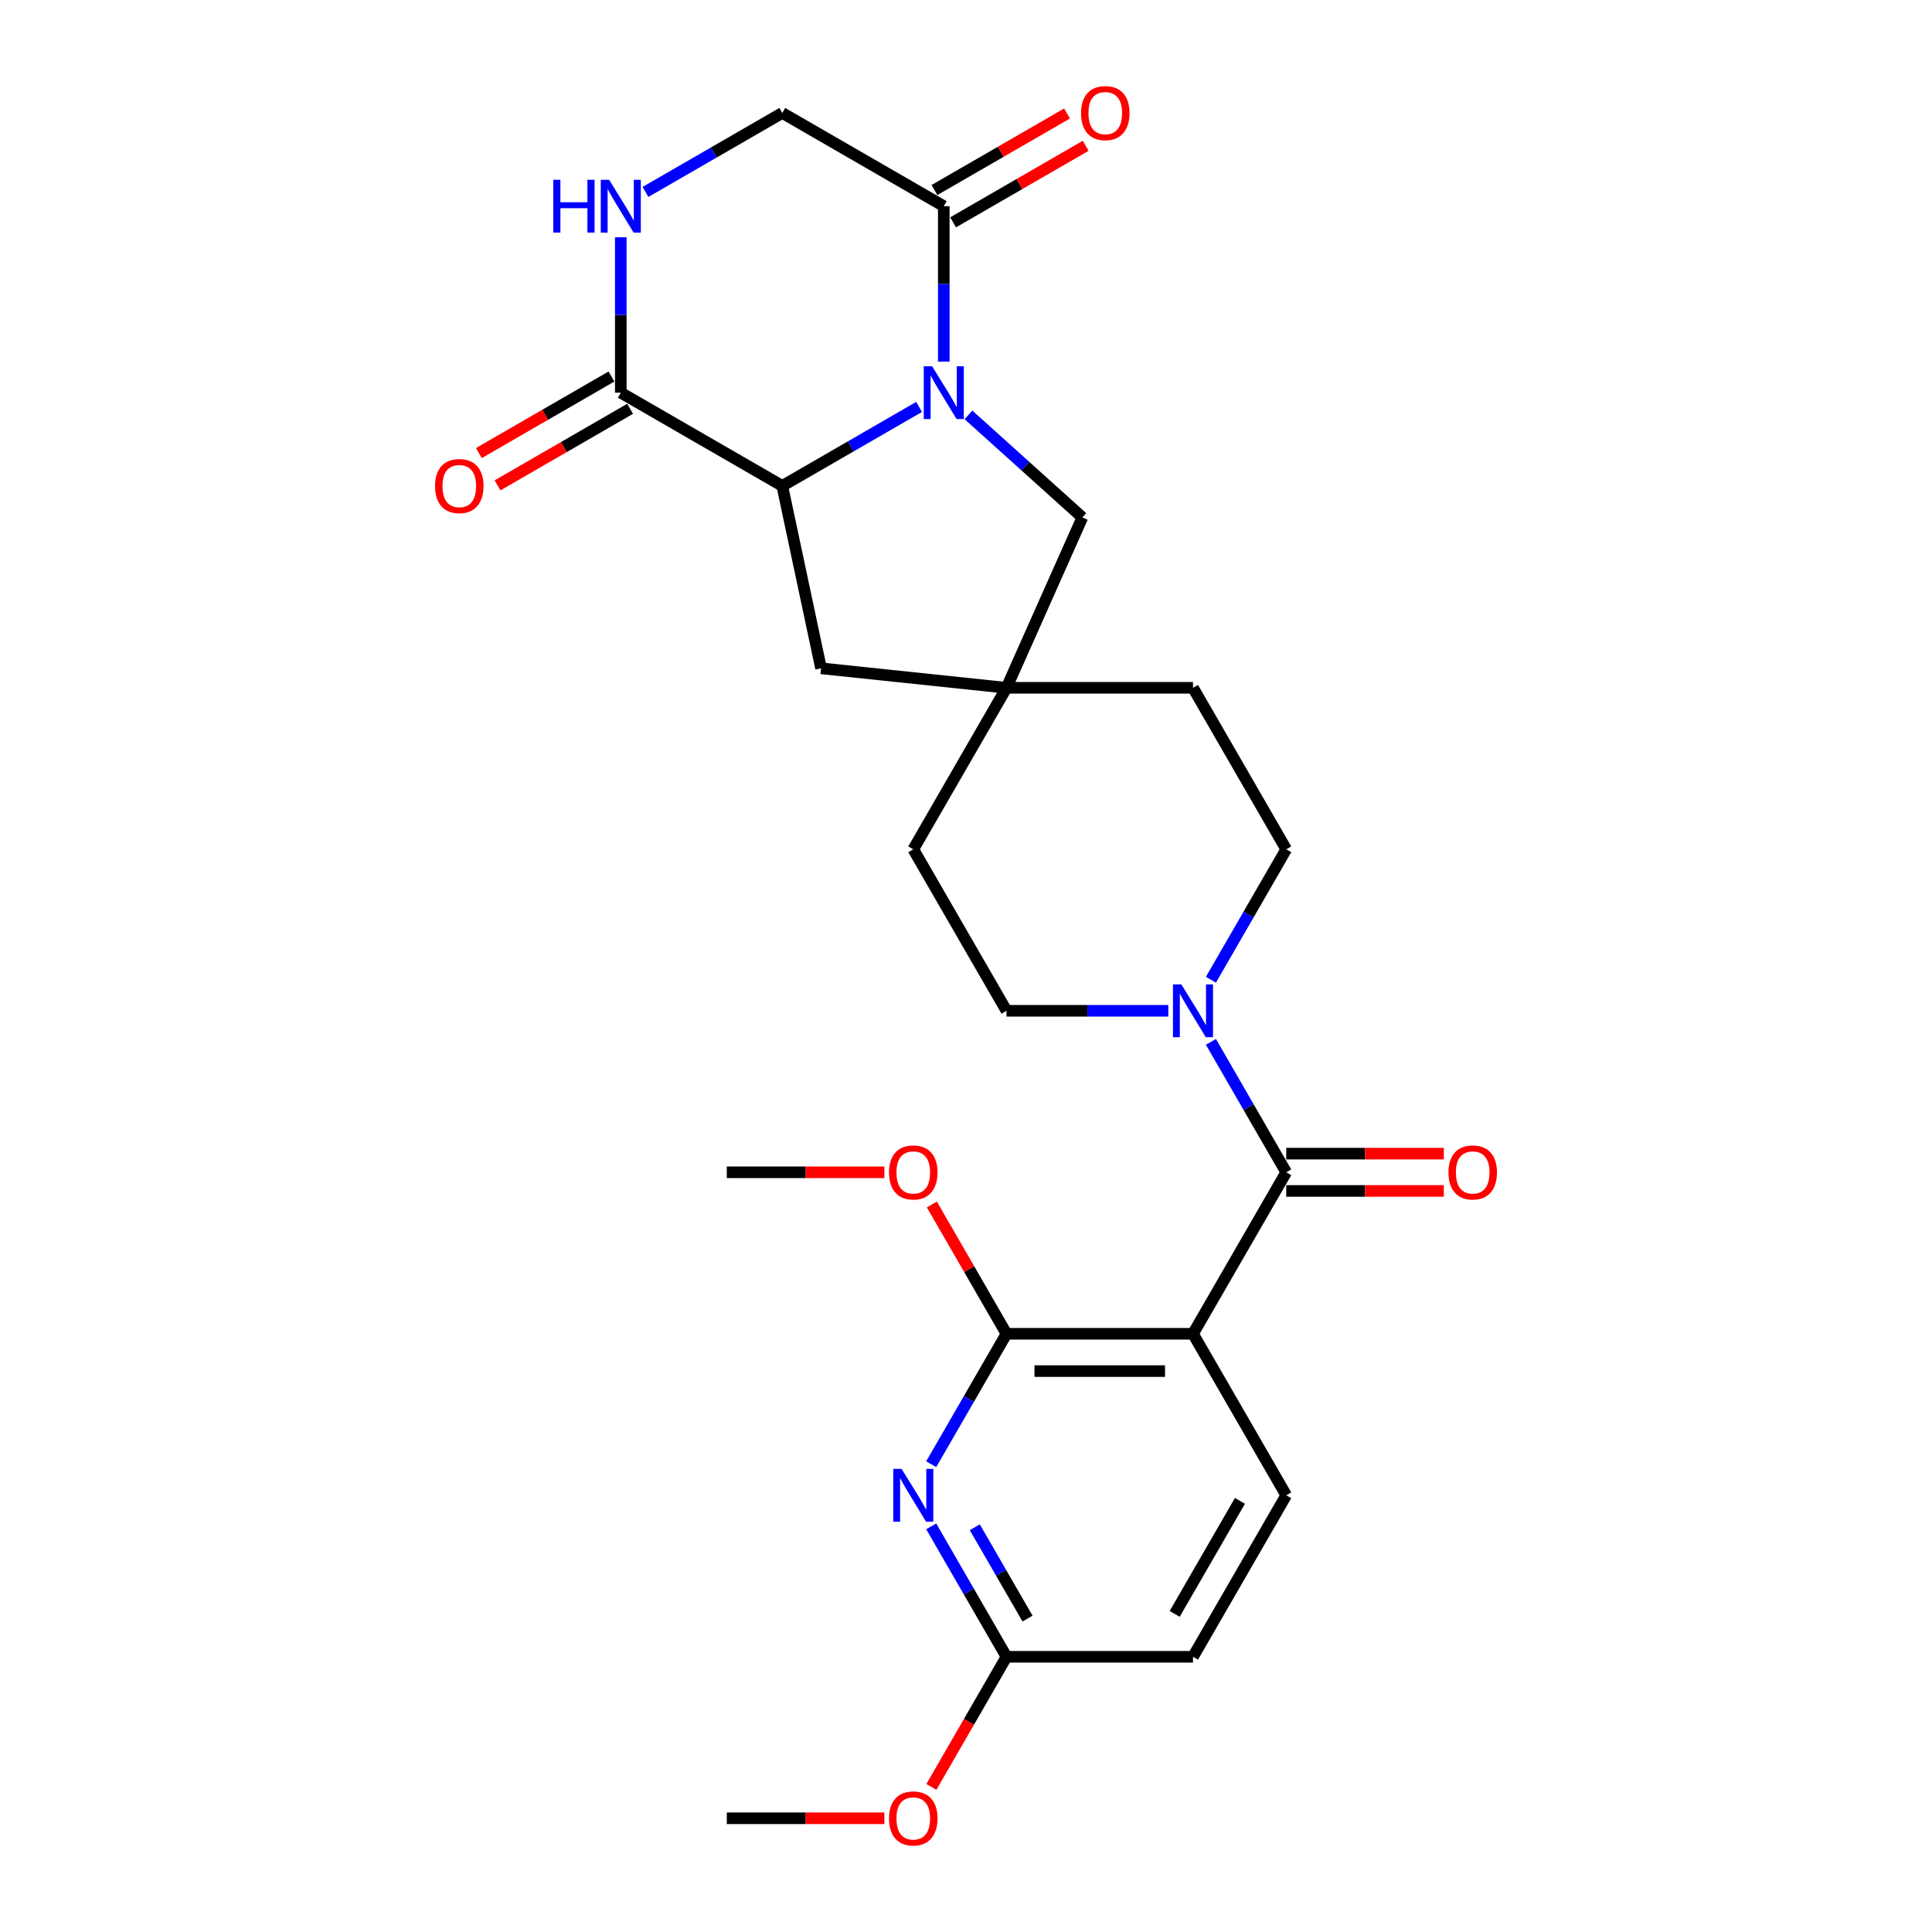 <?xml version='1.0' encoding='iso-8859-1'?>
<svg version='1.1' baseProfile='full'
              xmlns='http://www.w3.org/2000/svg'
                      xmlns:rdkit='http://www.rdkit.org/xml'
                      xmlns:xlink='http://www.w3.org/1999/xlink'
                  xml:space='preserve'
width='1000px' height='1000px' viewBox='0 0 1000 1000'>
<!-- END OF HEADER -->
<rect style='opacity:1.0;fill:#FFFFFF;stroke:none' width='1000' height='1000' x='0' y='0'> </rect>
<path class='bond-0' d='M 475.718,210.623 L 440.313,231.064' style='fill:none;fill-rule:evenodd;stroke:#0000FF;stroke-width:6px;stroke-linecap:butt;stroke-linejoin:miter;stroke-opacity:1' />
<path class='bond-0' d='M 440.313,231.064 L 404.908,251.505' style='fill:none;fill-rule:evenodd;stroke:#000000;stroke-width:6px;stroke-linecap:butt;stroke-linejoin:miter;stroke-opacity:1' />
<path class='bond-1' d='M 488.498,187.164 L 488.498,146.943' style='fill:none;fill-rule:evenodd;stroke:#0000FF;stroke-width:6px;stroke-linecap:butt;stroke-linejoin:miter;stroke-opacity:1' />
<path class='bond-1' d='M 488.498,146.943 L 488.498,106.723' style='fill:none;fill-rule:evenodd;stroke:#000000;stroke-width:6px;stroke-linecap:butt;stroke-linejoin:miter;stroke-opacity:1' />
<path class='bond-2' d='M 501.277,214.751 L 530.752,241.291' style='fill:none;fill-rule:evenodd;stroke:#0000FF;stroke-width:6px;stroke-linecap:butt;stroke-linejoin:miter;stroke-opacity:1' />
<path class='bond-2' d='M 530.752,241.291 L 560.227,267.83' style='fill:none;fill-rule:evenodd;stroke:#000000;stroke-width:6px;stroke-linecap:butt;stroke-linejoin:miter;stroke-opacity:1' />
<path class='bond-3' d='M 617.49,690.368 L 665.751,606.778' style='fill:none;fill-rule:evenodd;stroke:#000000;stroke-width:6px;stroke-linecap:butt;stroke-linejoin:miter;stroke-opacity:1' />
<path class='bond-4' d='M 617.49,690.368 L 520.969,690.368' style='fill:none;fill-rule:evenodd;stroke:#000000;stroke-width:6px;stroke-linecap:butt;stroke-linejoin:miter;stroke-opacity:1' />
<path class='bond-4' d='M 603.012,709.672 L 535.447,709.672' style='fill:none;fill-rule:evenodd;stroke:#000000;stroke-width:6px;stroke-linecap:butt;stroke-linejoin:miter;stroke-opacity:1' />
<path class='bond-5' d='M 617.49,690.368 L 665.751,773.958' style='fill:none;fill-rule:evenodd;stroke:#000000;stroke-width:6px;stroke-linecap:butt;stroke-linejoin:miter;stroke-opacity:1' />
<path class='bond-6' d='M 665.751,606.778 L 646.263,573.023' style='fill:none;fill-rule:evenodd;stroke:#000000;stroke-width:6px;stroke-linecap:butt;stroke-linejoin:miter;stroke-opacity:1' />
<path class='bond-6' d='M 646.263,573.023 L 626.774,539.268' style='fill:none;fill-rule:evenodd;stroke:#0000FF;stroke-width:6px;stroke-linecap:butt;stroke-linejoin:miter;stroke-opacity:1' />
<path class='bond-7' d='M 665.751,616.43 L 706.531,616.43' style='fill:none;fill-rule:evenodd;stroke:#000000;stroke-width:6px;stroke-linecap:butt;stroke-linejoin:miter;stroke-opacity:1' />
<path class='bond-7' d='M 706.531,616.43 L 747.312,616.43' style='fill:none;fill-rule:evenodd;stroke:#FF0000;stroke-width:6px;stroke-linecap:butt;stroke-linejoin:miter;stroke-opacity:1' />
<path class='bond-7' d='M 665.751,597.125 L 706.531,597.125' style='fill:none;fill-rule:evenodd;stroke:#000000;stroke-width:6px;stroke-linecap:butt;stroke-linejoin:miter;stroke-opacity:1' />
<path class='bond-7' d='M 706.531,597.125 L 747.312,597.125' style='fill:none;fill-rule:evenodd;stroke:#FF0000;stroke-width:6px;stroke-linecap:butt;stroke-linejoin:miter;stroke-opacity:1' />
<path class='bond-8' d='M 404.908,251.505 L 321.318,203.244' style='fill:none;fill-rule:evenodd;stroke:#000000;stroke-width:6px;stroke-linecap:butt;stroke-linejoin:miter;stroke-opacity:1' />
<path class='bond-9' d='M 404.908,251.505 L 424.976,345.918' style='fill:none;fill-rule:evenodd;stroke:#000000;stroke-width:6px;stroke-linecap:butt;stroke-linejoin:miter;stroke-opacity:1' />
<path class='bond-10' d='M 520.969,690.368 L 501.48,724.123' style='fill:none;fill-rule:evenodd;stroke:#000000;stroke-width:6px;stroke-linecap:butt;stroke-linejoin:miter;stroke-opacity:1' />
<path class='bond-10' d='M 501.48,724.123 L 481.992,757.877' style='fill:none;fill-rule:evenodd;stroke:#0000FF;stroke-width:6px;stroke-linecap:butt;stroke-linejoin:miter;stroke-opacity:1' />
<path class='bond-11' d='M 520.969,690.368 L 501.647,656.902' style='fill:none;fill-rule:evenodd;stroke:#000000;stroke-width:6px;stroke-linecap:butt;stroke-linejoin:miter;stroke-opacity:1' />
<path class='bond-11' d='M 501.647,656.902 L 482.326,623.437' style='fill:none;fill-rule:evenodd;stroke:#FF0000;stroke-width:6px;stroke-linecap:butt;stroke-linejoin:miter;stroke-opacity:1' />
<path class='bond-12' d='M 481.992,790.038 L 501.48,823.793' style='fill:none;fill-rule:evenodd;stroke:#0000FF;stroke-width:6px;stroke-linecap:butt;stroke-linejoin:miter;stroke-opacity:1' />
<path class='bond-12' d='M 501.48,823.793 L 520.969,857.548' style='fill:none;fill-rule:evenodd;stroke:#000000;stroke-width:6px;stroke-linecap:butt;stroke-linejoin:miter;stroke-opacity:1' />
<path class='bond-12' d='M 504.556,790.513 L 518.198,814.141' style='fill:none;fill-rule:evenodd;stroke:#0000FF;stroke-width:6px;stroke-linecap:butt;stroke-linejoin:miter;stroke-opacity:1' />
<path class='bond-12' d='M 518.198,814.141 L 531.84,837.769' style='fill:none;fill-rule:evenodd;stroke:#000000;stroke-width:6px;stroke-linecap:butt;stroke-linejoin:miter;stroke-opacity:1' />
<path class='bond-13' d='M 604.711,523.187 L 562.84,523.187' style='fill:none;fill-rule:evenodd;stroke:#0000FF;stroke-width:6px;stroke-linecap:butt;stroke-linejoin:miter;stroke-opacity:1' />
<path class='bond-13' d='M 562.84,523.187 L 520.969,523.187' style='fill:none;fill-rule:evenodd;stroke:#000000;stroke-width:6px;stroke-linecap:butt;stroke-linejoin:miter;stroke-opacity:1' />
<path class='bond-14' d='M 626.774,507.107 L 646.263,473.352' style='fill:none;fill-rule:evenodd;stroke:#0000FF;stroke-width:6px;stroke-linecap:butt;stroke-linejoin:miter;stroke-opacity:1' />
<path class='bond-14' d='M 646.263,473.352 L 665.751,439.597' style='fill:none;fill-rule:evenodd;stroke:#000000;stroke-width:6px;stroke-linecap:butt;stroke-linejoin:miter;stroke-opacity:1' />
<path class='bond-15' d='M 488.498,106.723 L 404.908,58.462' style='fill:none;fill-rule:evenodd;stroke:#000000;stroke-width:6px;stroke-linecap:butt;stroke-linejoin:miter;stroke-opacity:1' />
<path class='bond-16' d='M 493.324,115.082 L 527.639,95.27' style='fill:none;fill-rule:evenodd;stroke:#000000;stroke-width:6px;stroke-linecap:butt;stroke-linejoin:miter;stroke-opacity:1' />
<path class='bond-16' d='M 527.639,95.27 L 561.953,75.459' style='fill:none;fill-rule:evenodd;stroke:#FF0000;stroke-width:6px;stroke-linecap:butt;stroke-linejoin:miter;stroke-opacity:1' />
<path class='bond-16' d='M 483.672,98.364 L 517.986,78.552' style='fill:none;fill-rule:evenodd;stroke:#000000;stroke-width:6px;stroke-linecap:butt;stroke-linejoin:miter;stroke-opacity:1' />
<path class='bond-16' d='M 517.986,78.552 L 552.301,58.741' style='fill:none;fill-rule:evenodd;stroke:#FF0000;stroke-width:6px;stroke-linecap:butt;stroke-linejoin:miter;stroke-opacity:1' />
<path class='bond-17' d='M 316.491,194.885 L 282.177,214.697' style='fill:none;fill-rule:evenodd;stroke:#000000;stroke-width:6px;stroke-linecap:butt;stroke-linejoin:miter;stroke-opacity:1' />
<path class='bond-17' d='M 282.177,214.697 L 247.862,234.509' style='fill:none;fill-rule:evenodd;stroke:#FF0000;stroke-width:6px;stroke-linecap:butt;stroke-linejoin:miter;stroke-opacity:1' />
<path class='bond-17' d='M 326.144,211.604 L 291.829,231.415' style='fill:none;fill-rule:evenodd;stroke:#000000;stroke-width:6px;stroke-linecap:butt;stroke-linejoin:miter;stroke-opacity:1' />
<path class='bond-17' d='M 291.829,231.415 L 257.514,251.227' style='fill:none;fill-rule:evenodd;stroke:#FF0000;stroke-width:6px;stroke-linecap:butt;stroke-linejoin:miter;stroke-opacity:1' />
<path class='bond-18' d='M 321.318,203.244 L 321.318,163.024' style='fill:none;fill-rule:evenodd;stroke:#000000;stroke-width:6px;stroke-linecap:butt;stroke-linejoin:miter;stroke-opacity:1' />
<path class='bond-18' d='M 321.318,163.024 L 321.318,122.803' style='fill:none;fill-rule:evenodd;stroke:#0000FF;stroke-width:6px;stroke-linecap:butt;stroke-linejoin:miter;stroke-opacity:1' />
<path class='bond-19' d='M 334.097,99.345 L 369.502,78.903' style='fill:none;fill-rule:evenodd;stroke:#0000FF;stroke-width:6px;stroke-linecap:butt;stroke-linejoin:miter;stroke-opacity:1' />
<path class='bond-19' d='M 369.502,78.903 L 404.908,58.462' style='fill:none;fill-rule:evenodd;stroke:#000000;stroke-width:6px;stroke-linecap:butt;stroke-linejoin:miter;stroke-opacity:1' />
<path class='bond-20' d='M 520.969,356.007 L 560.227,267.83' style='fill:none;fill-rule:evenodd;stroke:#000000;stroke-width:6px;stroke-linecap:butt;stroke-linejoin:miter;stroke-opacity:1' />
<path class='bond-21' d='M 520.969,356.007 L 617.49,356.007' style='fill:none;fill-rule:evenodd;stroke:#000000;stroke-width:6px;stroke-linecap:butt;stroke-linejoin:miter;stroke-opacity:1' />
<path class='bond-22' d='M 520.969,356.007 L 472.708,439.597' style='fill:none;fill-rule:evenodd;stroke:#000000;stroke-width:6px;stroke-linecap:butt;stroke-linejoin:miter;stroke-opacity:1' />
<path class='bond-23' d='M 520.969,356.007 L 424.976,345.918' style='fill:none;fill-rule:evenodd;stroke:#000000;stroke-width:6px;stroke-linecap:butt;stroke-linejoin:miter;stroke-opacity:1' />
<path class='bond-24' d='M 665.751,773.958 L 617.49,857.548' style='fill:none;fill-rule:evenodd;stroke:#000000;stroke-width:6px;stroke-linecap:butt;stroke-linejoin:miter;stroke-opacity:1' />
<path class='bond-24' d='M 641.794,776.844 L 608.011,835.357' style='fill:none;fill-rule:evenodd;stroke:#000000;stroke-width:6px;stroke-linecap:butt;stroke-linejoin:miter;stroke-opacity:1' />
<path class='bond-25' d='M 520.969,857.548 L 617.49,857.548' style='fill:none;fill-rule:evenodd;stroke:#000000;stroke-width:6px;stroke-linecap:butt;stroke-linejoin:miter;stroke-opacity:1' />
<path class='bond-26' d='M 520.969,857.548 L 501.525,891.226' style='fill:none;fill-rule:evenodd;stroke:#000000;stroke-width:6px;stroke-linecap:butt;stroke-linejoin:miter;stroke-opacity:1' />
<path class='bond-26' d='M 501.525,891.226 L 482.081,924.903' style='fill:none;fill-rule:evenodd;stroke:#FF0000;stroke-width:6px;stroke-linecap:butt;stroke-linejoin:miter;stroke-opacity:1' />
<path class='bond-27' d='M 665.751,439.597 L 617.49,356.007' style='fill:none;fill-rule:evenodd;stroke:#000000;stroke-width:6px;stroke-linecap:butt;stroke-linejoin:miter;stroke-opacity:1' />
<path class='bond-28' d='M 520.969,523.187 L 472.708,439.597' style='fill:none;fill-rule:evenodd;stroke:#000000;stroke-width:6px;stroke-linecap:butt;stroke-linejoin:miter;stroke-opacity:1' />
<path class='bond-29' d='M 457.747,606.778 L 416.967,606.778' style='fill:none;fill-rule:evenodd;stroke:#FF0000;stroke-width:6px;stroke-linecap:butt;stroke-linejoin:miter;stroke-opacity:1' />
<path class='bond-29' d='M 416.967,606.778 L 376.186,606.778' style='fill:none;fill-rule:evenodd;stroke:#000000;stroke-width:6px;stroke-linecap:butt;stroke-linejoin:miter;stroke-opacity:1' />
<path class='bond-30' d='M 457.747,941.138 L 416.967,941.138' style='fill:none;fill-rule:evenodd;stroke:#FF0000;stroke-width:6px;stroke-linecap:butt;stroke-linejoin:miter;stroke-opacity:1' />
<path class='bond-30' d='M 416.967,941.138 L 376.186,941.138' style='fill:none;fill-rule:evenodd;stroke:#000000;stroke-width:6px;stroke-linecap:butt;stroke-linejoin:miter;stroke-opacity:1' />
<path  class='atom-0' d='M 482.456 189.577
L 491.413 204.055
Q 492.301 205.484, 493.729 208.071
Q 495.158 210.657, 495.235 210.812
L 495.235 189.577
L 498.864 189.577
L 498.864 216.912
L 495.119 216.912
L 485.506 201.082
Q 484.386 199.229, 483.189 197.106
Q 482.031 194.982, 481.683 194.326
L 481.683 216.912
L 478.131 216.912
L 478.131 189.577
L 482.456 189.577
' fill='#0000FF'/>
<path  class='atom-5' d='M 466.666 760.29
L 475.623 774.769
Q 476.511 776.197, 477.939 778.784
Q 479.368 781.371, 479.445 781.525
L 479.445 760.29
L 483.074 760.29
L 483.074 787.625
L 479.329 787.625
L 469.716 771.796
Q 468.596 769.943, 467.399 767.819
Q 466.241 765.696, 465.893 765.039
L 465.893 787.625
L 462.341 787.625
L 462.341 760.29
L 466.666 760.29
' fill='#0000FF'/>
<path  class='atom-6' d='M 611.448 509.52
L 620.405 523.998
Q 621.293 525.427, 622.722 528.013
Q 624.15 530.6, 624.227 530.755
L 624.227 509.52
L 627.857 509.52
L 627.857 536.855
L 624.112 536.855
L 614.498 521.025
Q 613.378 519.172, 612.182 517.049
Q 611.023 514.925, 610.676 514.269
L 610.676 536.855
L 607.124 536.855
L 607.124 509.52
L 611.448 509.52
' fill='#0000FF'/>
<path  class='atom-9' d='M 286.357 93.055
L 290.064 93.055
L 290.064 104.677
L 304.04 104.677
L 304.04 93.055
L 307.747 93.055
L 307.747 120.39
L 304.04 120.39
L 304.04 107.765
L 290.064 107.765
L 290.064 120.39
L 286.357 120.39
L 286.357 93.055
' fill='#0000FF'/>
<path  class='atom-9' d='M 315.275 93.055
L 324.232 107.534
Q 325.12 108.962, 326.549 111.549
Q 327.978 114.136, 328.055 114.29
L 328.055 93.055
L 331.684 93.055
L 331.684 120.39
L 327.939 120.39
L 318.325 104.561
Q 317.206 102.708, 316.009 100.584
Q 314.851 98.461, 314.503 97.804
L 314.503 120.39
L 310.951 120.39
L 310.951 93.055
L 315.275 93.055
' fill='#0000FF'/>
<path  class='atom-16' d='M 749.725 606.855
Q 749.725 600.291, 752.968 596.623
Q 756.211 592.956, 762.273 592.956
Q 768.334 592.956, 771.577 596.623
Q 774.82 600.291, 774.82 606.855
Q 774.82 613.495, 771.539 617.279
Q 768.257 621.024, 762.273 621.024
Q 756.25 621.024, 752.968 617.279
Q 749.725 613.534, 749.725 606.855
M 762.273 617.935
Q 766.442 617.935, 768.682 615.156
Q 770.96 612.337, 770.96 606.855
Q 770.96 601.488, 768.682 598.786
Q 766.442 596.044, 762.273 596.044
Q 758.103 596.044, 755.825 598.747
Q 753.586 601.45, 753.586 606.855
Q 753.586 612.376, 755.825 615.156
Q 758.103 617.935, 762.273 617.935
' fill='#FF0000'/>
<path  class='atom-19' d='M 559.54 58.539
Q 559.54 51.976, 562.783 48.308
Q 566.027 44.64, 572.088 44.64
Q 578.15 44.64, 581.393 48.308
Q 584.636 51.976, 584.636 58.539
Q 584.636 65.18, 581.354 68.964
Q 578.072 72.709, 572.088 72.709
Q 566.065 72.709, 562.783 68.964
Q 559.54 65.219, 559.54 58.539
M 572.088 69.62
Q 576.258 69.62, 578.497 66.84
Q 580.775 64.022, 580.775 58.539
Q 580.775 53.173, 578.497 50.47
Q 576.258 47.729, 572.088 47.729
Q 567.918 47.729, 565.64 50.431
Q 563.401 53.134, 563.401 58.539
Q 563.401 64.06, 565.64 66.84
Q 567.918 69.62, 572.088 69.62
' fill='#FF0000'/>
<path  class='atom-20' d='M 225.18 251.583
Q 225.18 245.019, 228.423 241.351
Q 231.666 237.683, 237.727 237.683
Q 243.789 237.683, 247.032 241.351
Q 250.275 245.019, 250.275 251.583
Q 250.275 258.223, 246.993 262.007
Q 243.712 265.752, 237.727 265.752
Q 231.704 265.752, 228.423 262.007
Q 225.18 258.262, 225.18 251.583
M 237.727 262.663
Q 241.897 262.663, 244.136 259.883
Q 246.414 257.065, 246.414 251.583
Q 246.414 246.216, 244.136 243.513
Q 241.897 240.772, 237.727 240.772
Q 233.558 240.772, 231.28 243.475
Q 229.04 246.177, 229.04 251.583
Q 229.04 257.104, 231.28 259.883
Q 233.558 262.663, 237.727 262.663
' fill='#FF0000'/>
<path  class='atom-24' d='M 460.16 606.855
Q 460.16 600.291, 463.403 596.623
Q 466.646 592.956, 472.708 592.956
Q 478.769 592.956, 482.012 596.623
Q 485.256 600.291, 485.256 606.855
Q 485.256 613.495, 481.974 617.279
Q 478.692 621.024, 472.708 621.024
Q 466.685 621.024, 463.403 617.279
Q 460.16 613.534, 460.16 606.855
M 472.708 617.935
Q 476.877 617.935, 479.117 615.156
Q 481.395 612.337, 481.395 606.855
Q 481.395 601.488, 479.117 598.786
Q 476.877 596.044, 472.708 596.044
Q 468.538 596.044, 466.26 598.747
Q 464.021 601.45, 464.021 606.855
Q 464.021 612.376, 466.26 615.156
Q 468.538 617.935, 472.708 617.935
' fill='#FF0000'/>
<path  class='atom-25' d='M 460.16 941.216
Q 460.16 934.652, 463.403 930.984
Q 466.646 927.316, 472.708 927.316
Q 478.769 927.316, 482.012 930.984
Q 485.256 934.652, 485.256 941.216
Q 485.256 947.856, 481.974 951.64
Q 478.692 955.385, 472.708 955.385
Q 466.685 955.385, 463.403 951.64
Q 460.16 947.895, 460.16 941.216
M 472.708 952.296
Q 476.877 952.296, 479.117 949.516
Q 481.395 946.698, 481.395 941.216
Q 481.395 935.849, 479.117 933.146
Q 476.877 930.405, 472.708 930.405
Q 468.538 930.405, 466.26 933.108
Q 464.021 935.81, 464.021 941.216
Q 464.021 946.737, 466.26 949.516
Q 468.538 952.296, 472.708 952.296
' fill='#FF0000'/>
</svg>
